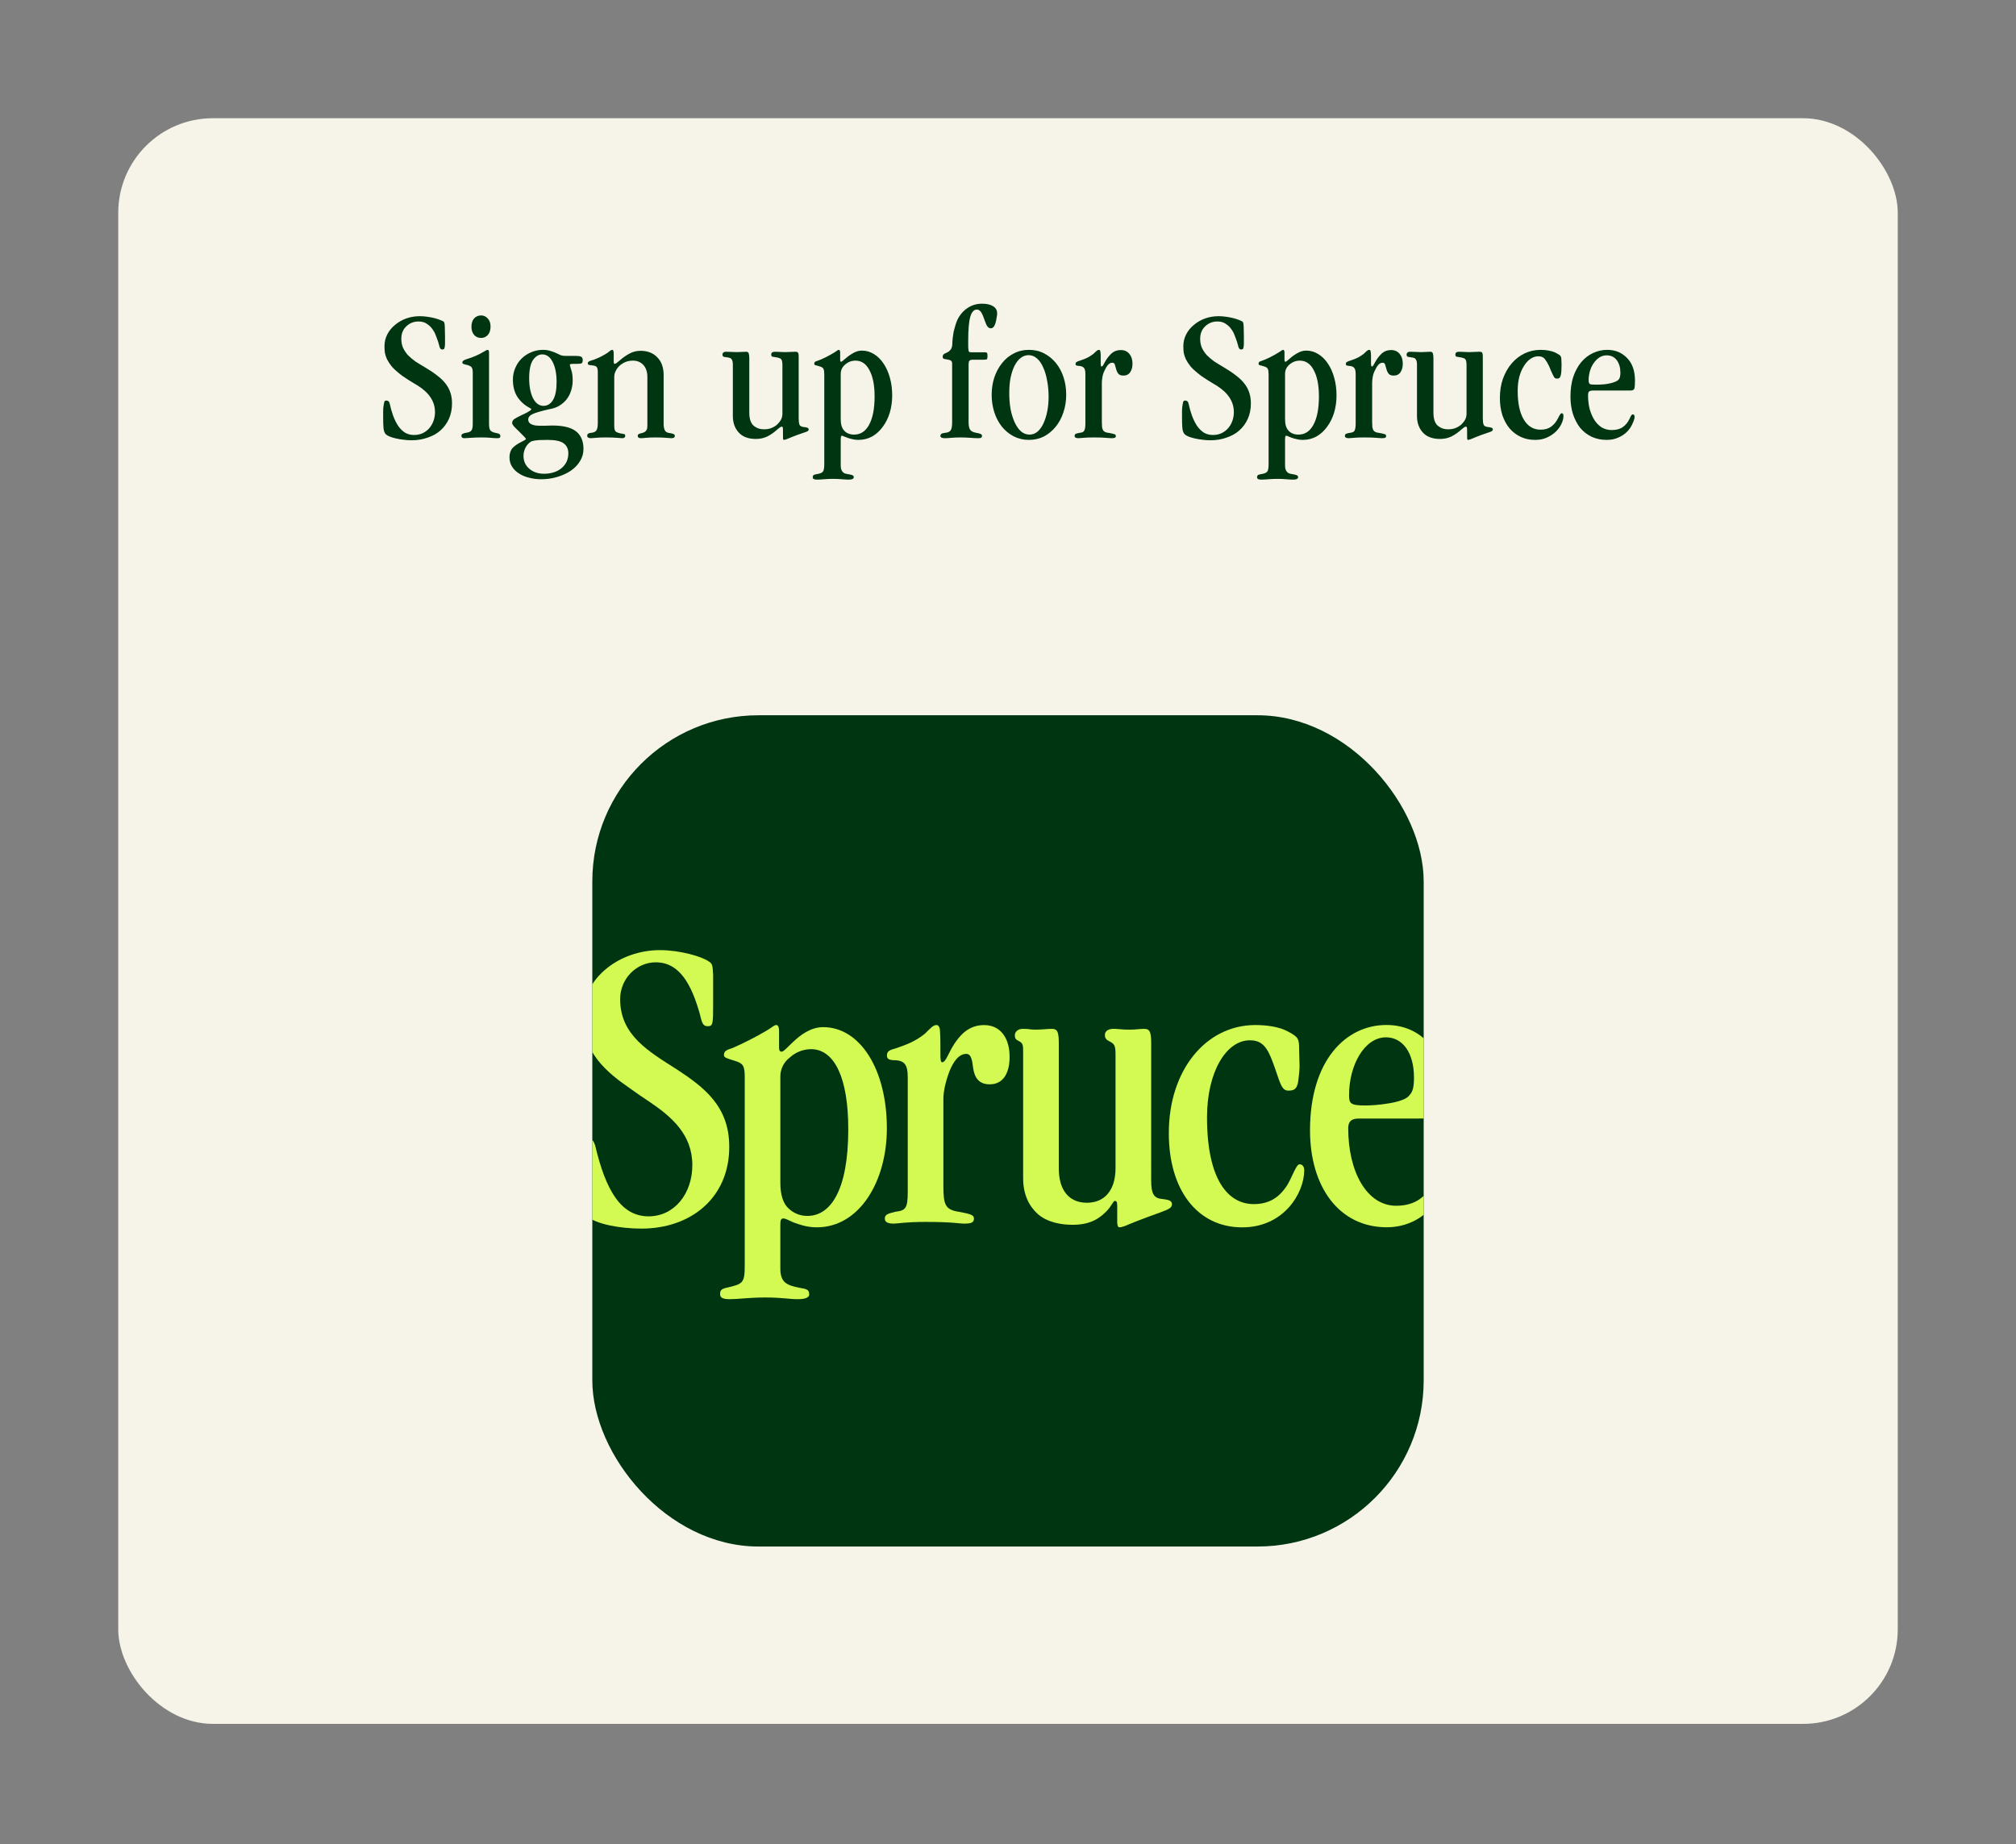 <svg width="341" height="312" viewBox="0 0 341 312" fill="none" xmlns="http://www.w3.org/2000/svg">
<rect x="0" y="0" width="341" height="312" fill="#808080" stroke="none"/>
<rect x="20" y="20" width="301" height="271.623" rx="16" fill="#F6F4E9"/>
<path d="M71.017 53.488C71.401 53.488 71.817 53.52 72.265 53.584C72.734 53.648 73.172 53.733 73.577 53.84C73.982 53.947 74.324 54.064 74.601 54.192C74.9 54.299 75.081 54.416 75.145 54.544C75.188 54.651 75.22 54.907 75.241 55.312C75.262 55.717 75.273 56.251 75.273 56.912C75.273 57.403 75.273 57.797 75.273 58.096C75.273 58.373 75.252 58.597 75.209 58.768C75.188 58.917 75.145 59.013 75.081 59.056C75.017 59.099 74.921 59.12 74.793 59.12C74.537 59.12 74.366 58.885 74.281 58.416C74.196 58.053 74.057 57.627 73.865 57.136C73.694 56.624 73.502 56.208 73.289 55.888C72.99 55.419 72.638 55.056 72.233 54.8C71.849 54.523 71.369 54.384 70.793 54.384C69.982 54.384 69.289 54.661 68.713 55.216C68.158 55.749 67.881 56.443 67.881 57.296C67.881 57.872 67.977 58.384 68.169 58.832C68.382 59.28 68.66 59.696 69.001 60.08C69.364 60.443 69.78 60.795 70.249 61.136C70.74 61.456 71.262 61.776 71.817 62.096C72.649 62.587 73.364 63.067 73.961 63.536C74.558 63.984 75.038 64.453 75.401 64.944C75.764 65.413 76.03 65.925 76.201 66.48C76.372 67.013 76.457 67.6 76.457 68.24C76.457 69.2 76.286 70.064 75.945 70.832C75.604 71.6 75.124 72.261 74.505 72.816C73.908 73.349 73.182 73.755 72.329 74.032C71.497 74.331 70.59 74.48 69.609 74.48C69.118 74.48 68.66 74.448 68.233 74.384C67.828 74.341 67.39 74.267 66.921 74.16C66.11 73.968 65.566 73.744 65.289 73.488C65.076 73.296 64.937 72.965 64.873 72.496C64.83 72.005 64.809 71.365 64.809 70.576C64.809 70.277 64.809 69.947 64.809 69.584C64.809 69.221 64.83 68.923 64.873 68.688C64.916 68.389 64.958 68.165 65.001 68.016C65.044 67.845 65.15 67.76 65.321 67.76C65.641 67.76 65.833 67.909 65.897 68.208C66.068 68.976 66.27 69.691 66.505 70.352C66.761 71.013 67.049 71.589 67.369 72.08C67.71 72.549 68.094 72.923 68.521 73.2C68.969 73.456 69.47 73.584 70.025 73.584C70.558 73.584 71.038 73.488 71.465 73.296C71.913 73.083 72.286 72.805 72.585 72.464C72.905 72.101 73.15 71.685 73.321 71.216C73.492 70.747 73.577 70.245 73.577 69.712C73.577 67.941 72.606 66.448 70.665 65.232C70.452 65.104 70.185 64.944 69.865 64.752C69.566 64.56 69.257 64.368 68.937 64.176C68.638 63.963 68.35 63.771 68.073 63.6C67.817 63.408 67.625 63.259 67.497 63.152C66.964 62.725 66.537 62.32 66.217 61.936C65.897 61.531 65.641 61.136 65.449 60.752C65.278 60.368 65.161 60.005 65.097 59.664C65.054 59.301 65.033 58.939 65.033 58.576C65.033 57.851 65.193 57.179 65.513 56.56C65.833 55.941 66.27 55.408 66.825 54.96C67.38 54.491 68.009 54.128 68.713 53.872C69.438 53.616 70.206 53.488 71.017 53.488ZM82.462 59.184C82.633 59.184 82.718 59.323 82.718 59.6V71.728C82.718 72.325 82.814 72.709 83.006 72.88C83.198 73.051 83.476 73.168 83.838 73.232C84.201 73.296 84.425 73.371 84.51 73.456C84.596 73.541 84.638 73.637 84.638 73.744C84.638 73.872 84.606 73.968 84.542 74.032C84.478 74.096 84.329 74.128 84.094 74.128C83.774 74.128 83.412 74.107 83.006 74.064C82.601 74.021 82.057 74 81.374 74C80.756 74 80.18 74.021 79.646 74.064C79.113 74.107 78.75 74.128 78.558 74.128C78.217 74.128 78.046 74 78.046 73.744C78.046 73.573 78.11 73.456 78.238 73.392C78.388 73.307 78.612 73.243 78.91 73.2C79.337 73.136 79.614 73.008 79.742 72.816C79.892 72.624 79.966 72.251 79.966 71.696V63.024C79.966 62.512 79.87 62.181 79.678 62.032C79.486 61.883 79.177 61.765 78.75 61.68C78.58 61.637 78.441 61.595 78.334 61.552C78.249 61.509 78.206 61.424 78.206 61.296C78.206 61.083 78.452 60.901 78.942 60.752C80.009 60.432 80.948 60.027 81.758 59.536C81.929 59.429 82.078 59.344 82.206 59.28C82.334 59.216 82.42 59.184 82.462 59.184ZM81.374 53.36C81.822 53.36 82.196 53.531 82.494 53.872C82.814 54.192 82.974 54.651 82.974 55.248C82.974 55.867 82.814 56.347 82.494 56.688C82.196 57.008 81.822 57.168 81.374 57.168C80.884 57.168 80.489 56.997 80.19 56.656C79.892 56.293 79.742 55.835 79.742 55.28C79.742 54.683 79.892 54.213 80.19 53.872C80.51 53.531 80.905 53.36 81.374 53.36ZM89.924 74.64C89.497 74.875 89.156 75.227 88.9 75.696C88.665 76.165 88.547 76.635 88.547 77.104C88.547 78 88.868 78.725 89.507 79.28C90.169 79.856 91.011 80.144 92.035 80.144C92.59 80.144 93.113 80.069 93.603 79.92C94.115 79.771 94.553 79.547 94.915 79.248C95.299 78.949 95.598 78.587 95.811 78.16C96.025 77.733 96.132 77.243 96.132 76.688C96.132 75.941 95.865 75.376 95.332 74.992C94.82 74.608 93.902 74.416 92.579 74.416C92.153 74.416 91.673 74.427 91.139 74.448C90.627 74.491 90.222 74.555 89.924 74.64ZM89.507 63.984C89.507 65.349 89.721 66.469 90.147 67.344C90.596 68.219 91.193 68.656 91.939 68.656C92.601 68.656 93.134 68.325 93.54 67.664C93.945 66.981 94.147 65.968 94.147 64.624C94.147 63.216 93.924 62.085 93.475 61.232C93.049 60.379 92.462 59.952 91.716 59.952C91.118 59.952 90.596 60.272 90.147 60.912C89.721 61.552 89.507 62.576 89.507 63.984ZM91.844 59.184C92.313 59.184 92.74 59.248 93.124 59.376C93.507 59.483 93.849 59.611 94.147 59.76C94.382 59.867 94.606 59.973 94.82 60.08C95.054 60.165 95.321 60.208 95.62 60.208H97.379C97.806 60.208 98.105 60.251 98.275 60.336C98.468 60.421 98.564 60.613 98.564 60.912C98.564 61.211 98.499 61.392 98.371 61.456C98.265 61.52 98.009 61.552 97.603 61.552H96.963C96.579 61.552 96.388 61.605 96.388 61.712C96.388 61.797 96.462 62.075 96.612 62.544C96.782 62.992 96.868 63.6 96.868 64.368C96.868 64.944 96.782 65.499 96.612 66.032C96.462 66.565 96.217 67.056 95.876 67.504C95.555 67.931 95.139 68.304 94.627 68.624C94.137 68.923 93.55 69.125 92.868 69.232C91.566 69.531 90.649 69.797 90.115 70.032C89.603 70.267 89.347 70.587 89.347 70.992C89.347 71.333 89.518 71.589 89.859 71.76C90.201 71.931 90.638 72.016 91.171 72.016C91.534 72.016 91.907 72.016 92.291 72.016C92.675 71.995 93.049 71.984 93.412 71.984C95.267 71.984 96.612 72.315 97.444 72.976C98.275 73.637 98.692 74.629 98.692 75.952C98.692 76.699 98.499 77.381 98.115 78C97.731 78.64 97.209 79.184 96.547 79.632C95.886 80.08 95.118 80.432 94.243 80.688C93.39 80.944 92.484 81.072 91.523 81.072C90.82 81.072 90.147 80.987 89.507 80.816C88.868 80.667 88.302 80.432 87.811 80.112C87.321 79.813 86.926 79.429 86.627 78.96C86.329 78.512 86.18 77.979 86.18 77.36C86.18 76.699 86.361 76.165 86.724 75.76C87.108 75.376 87.609 75.035 88.228 74.736C88.718 74.501 88.963 74.341 88.963 74.256C88.963 74.171 88.579 73.755 87.811 73.008C87.406 72.624 87.108 72.325 86.915 72.112C86.724 71.877 86.627 71.696 86.627 71.568C86.627 71.291 86.745 71.067 86.98 70.896C87.236 70.725 87.673 70.491 88.291 70.192C88.356 70.171 88.473 70.117 88.644 70.032C88.814 69.947 88.985 69.861 89.156 69.776C89.347 69.669 89.507 69.573 89.635 69.488C89.785 69.381 89.859 69.296 89.859 69.232C89.859 69.189 89.828 69.147 89.763 69.104C89.7 69.061 89.625 69.019 89.54 68.976C88.707 68.528 88.035 67.92 87.523 67.152C87.011 66.363 86.755 65.381 86.755 64.208C86.755 63.525 86.883 62.885 87.139 62.288C87.395 61.669 87.748 61.136 88.195 60.688C88.665 60.219 89.209 59.856 89.828 59.6C90.446 59.323 91.118 59.184 91.844 59.184ZM103.548 59.184C103.633 59.184 103.697 59.227 103.74 59.312C103.782 59.397 103.804 59.579 103.804 59.856V60.976C103.804 61.36 103.846 61.552 103.932 61.552C104.038 61.552 104.166 61.499 104.316 61.392C104.465 61.264 104.646 61.115 104.86 60.944C105.286 60.56 105.798 60.197 106.396 59.856C106.993 59.515 107.644 59.344 108.348 59.344C109.521 59.344 110.46 59.707 111.164 60.432C111.889 61.157 112.252 62.16 112.252 63.44V71.76C112.252 72.144 112.316 72.485 112.444 72.784C112.572 73.061 112.86 73.221 113.308 73.264C113.585 73.307 113.788 73.36 113.916 73.424C114.065 73.467 114.14 73.573 114.14 73.744C114.14 74 113.948 74.128 113.564 74.128C113.393 74.128 113.084 74.107 112.636 74.064C112.209 74.021 111.622 74 110.876 74C110.214 74 109.681 74.021 109.276 74.064C108.87 74.107 108.572 74.128 108.38 74.128C108.038 74.128 107.868 73.989 107.868 73.712C107.868 73.499 108.06 73.36 108.444 73.296C108.828 73.211 109.094 73.083 109.244 72.912C109.414 72.741 109.5 72.453 109.5 72.048V63.792C109.5 62.917 109.276 62.235 108.828 61.744C108.38 61.253 107.782 61.008 107.036 61.008C106.609 61.008 106.204 61.083 105.82 61.232C105.457 61.381 105.126 61.584 104.828 61.84C104.55 62.096 104.326 62.395 104.156 62.736C103.985 63.056 103.9 63.397 103.9 63.76V72.08C103.9 72.592 103.996 72.912 104.188 73.04C104.401 73.168 104.625 73.253 104.86 73.296C105.158 73.36 105.382 73.403 105.532 73.424C105.681 73.445 105.756 73.541 105.756 73.712C105.756 73.883 105.702 73.989 105.596 74.032C105.51 74.096 105.404 74.128 105.276 74.128C105.19 74.128 104.892 74.107 104.38 74.064C103.889 74.021 103.249 74 102.46 74C101.777 74 101.222 74.021 100.796 74.064C100.369 74.107 100.092 74.128 99.964 74.128C99.537 74.128 99.324 73.989 99.324 73.712C99.324 73.413 99.526 73.253 99.932 73.232C100.358 73.189 100.657 73.072 100.828 72.88C101.02 72.667 101.116 72.229 101.116 71.568V62.992C101.116 62.544 101.062 62.256 100.956 62.128C100.87 61.979 100.678 61.883 100.38 61.84C100.081 61.797 99.846 61.765 99.676 61.744C99.505 61.723 99.42 61.627 99.42 61.456C99.42 61.371 99.452 61.296 99.516 61.232C99.58 61.147 99.75 61.061 100.028 60.976C100.284 60.912 100.561 60.816 100.86 60.688C101.18 60.56 101.478 60.421 101.756 60.272C102.033 60.123 102.278 59.984 102.492 59.856C102.726 59.707 102.908 59.579 103.036 59.472C103.185 59.344 103.292 59.269 103.356 59.248C103.441 59.205 103.505 59.184 103.548 59.184ZM122.87 59.504C123.083 59.504 123.371 59.515 123.734 59.536C124.097 59.557 124.406 59.568 124.662 59.568C124.897 59.568 125.163 59.557 125.462 59.536C125.782 59.515 126.027 59.504 126.198 59.504C126.454 59.504 126.603 59.6 126.646 59.792C126.71 59.984 126.742 60.251 126.742 60.592V69.936C126.742 70.299 126.785 70.64 126.87 70.96C126.955 71.28 127.094 71.568 127.286 71.824C127.499 72.059 127.766 72.251 128.086 72.4C128.406 72.549 128.801 72.624 129.27 72.624C129.675 72.624 130.059 72.56 130.422 72.432C130.806 72.283 131.137 72.091 131.414 71.856C131.691 71.6 131.915 71.323 132.086 71.024C132.257 70.704 132.342 70.363 132.342 70V61.776C132.342 61.2 132.257 60.848 132.086 60.72C131.937 60.592 131.638 60.496 131.19 60.432C130.977 60.389 130.795 60.357 130.646 60.336C130.518 60.315 130.454 60.187 130.454 59.952C130.454 59.653 130.678 59.504 131.126 59.504C131.361 59.504 131.627 59.515 131.926 59.536C132.225 59.557 132.513 59.568 132.79 59.568C133.089 59.568 133.377 59.557 133.654 59.536C133.953 59.515 134.251 59.504 134.55 59.504C134.827 59.504 134.987 59.589 135.03 59.76C135.073 59.909 135.094 60.08 135.094 60.272V70.8C135.094 71.227 135.137 71.568 135.222 71.824C135.307 72.059 135.553 72.197 135.958 72.24C136.513 72.283 136.79 72.411 136.79 72.624C136.79 72.816 136.662 72.955 136.406 73.04C136.15 73.125 135.627 73.307 134.838 73.584C134.433 73.733 134.102 73.861 133.846 73.968C133.611 74.075 133.409 74.16 133.238 74.224C133.089 74.288 132.961 74.331 132.854 74.352C132.769 74.395 132.683 74.416 132.598 74.416C132.555 74.416 132.513 74.384 132.47 74.32C132.449 74.256 132.438 74.075 132.438 73.776V72.848C132.438 72.592 132.427 72.421 132.406 72.336C132.385 72.229 132.321 72.176 132.214 72.176C132.086 72.176 131.851 72.325 131.51 72.624C130.955 73.136 130.379 73.541 129.782 73.84C129.206 74.117 128.566 74.256 127.862 74.256C126.582 74.256 125.611 73.893 124.95 73.168C124.289 72.443 123.958 71.504 123.958 70.352V61.68C123.958 61.317 123.905 61.04 123.798 60.848C123.713 60.635 123.467 60.507 123.062 60.464C122.849 60.421 122.646 60.389 122.454 60.368C122.283 60.325 122.198 60.187 122.198 59.952C122.198 59.845 122.241 59.749 122.326 59.664C122.411 59.557 122.593 59.504 122.87 59.504ZM142.207 70.96C142.207 71.813 142.41 72.453 142.815 72.88C143.22 73.307 143.775 73.52 144.479 73.52C145.567 73.52 146.41 72.965 147.007 71.856C147.626 70.725 147.935 69.125 147.935 67.056C147.935 65.179 147.647 63.707 147.071 62.64C146.516 61.552 145.727 61.008 144.703 61.008C144.042 61.008 143.455 61.232 142.943 61.68C142.452 62.107 142.207 62.629 142.207 63.248V70.96ZM141.855 59.184C141.962 59.184 142.026 59.227 142.047 59.312C142.09 59.376 142.111 59.461 142.111 59.568V60.88C142.111 61.093 142.164 61.2 142.271 61.2C142.356 61.2 142.602 61.019 143.007 60.656C143.412 60.293 143.85 59.984 144.319 59.728C144.788 59.451 145.279 59.312 145.791 59.312C146.516 59.312 147.188 59.504 147.807 59.888C148.447 60.272 148.991 60.805 149.439 61.488C149.908 62.171 150.271 62.981 150.527 63.92C150.783 64.837 150.911 65.829 150.911 66.896C150.911 67.941 150.772 68.923 150.495 69.84C150.218 70.736 149.823 71.525 149.311 72.208C148.82 72.891 148.223 73.435 147.519 73.84C146.815 74.224 146.036 74.416 145.183 74.416C144.799 74.416 144.458 74.373 144.159 74.288C143.86 74.224 143.594 74.149 143.359 74.064C143.124 73.979 142.932 73.904 142.783 73.84C142.634 73.755 142.516 73.712 142.431 73.712C142.324 73.712 142.26 73.776 142.239 73.904C142.218 74.011 142.207 74.139 142.207 74.288V78.736C142.207 79.035 142.239 79.269 142.303 79.44C142.388 79.632 142.484 79.781 142.591 79.888C142.698 79.995 142.826 80.069 142.975 80.112C143.124 80.155 143.274 80.187 143.423 80.208C143.722 80.251 143.956 80.304 144.127 80.368C144.319 80.432 144.415 80.549 144.415 80.72C144.415 80.997 144.138 81.136 143.583 81.136C143.284 81.136 142.89 81.115 142.399 81.072C141.93 81.029 141.45 81.008 140.959 81.008C140.404 81.008 139.882 81.029 139.391 81.072C138.9 81.115 138.495 81.136 138.175 81.136C137.706 81.136 137.471 81.008 137.471 80.752C137.471 80.56 137.535 80.421 137.663 80.336C137.812 80.272 138.036 80.219 138.335 80.176C138.804 80.091 139.103 79.941 139.231 79.728C139.359 79.515 139.423 79.12 139.423 78.544V63.312C139.423 62.907 139.38 62.608 139.295 62.416C139.21 62.203 138.943 62.043 138.495 61.936C138.388 61.893 138.228 61.851 138.015 61.808C137.823 61.765 137.727 61.68 137.727 61.552C137.727 61.403 137.759 61.296 137.823 61.232C137.908 61.168 138.026 61.115 138.175 61.072C138.58 60.944 139.082 60.731 139.679 60.432C140.276 60.133 140.788 59.845 141.215 59.568C141.386 59.461 141.514 59.376 141.599 59.312C141.706 59.227 141.791 59.184 141.855 59.184ZM166.106 51.376C166.896 51.376 167.514 51.515 167.962 51.792C168.432 52.069 168.666 52.485 168.666 53.04C168.666 53.189 168.634 53.435 168.57 53.776C168.528 54.117 168.453 54.448 168.346 54.768C168.176 55.28 167.92 55.536 167.578 55.536C167.386 55.536 167.205 55.44 167.034 55.248C166.885 55.056 166.704 54.651 166.49 54.032C166.277 53.392 166.074 52.955 165.882 52.72C165.69 52.485 165.477 52.368 165.242 52.368C164.73 52.368 164.357 52.773 164.122 53.584C163.888 54.395 163.77 55.739 163.77 57.616C163.77 58.107 163.77 58.491 163.77 58.768C163.792 59.024 163.813 59.216 163.834 59.344C163.877 59.472 163.941 59.547 164.026 59.568C164.112 59.589 164.218 59.6 164.346 59.6H166.65C166.778 59.6 166.874 59.632 166.938 59.696C167.002 59.76 167.034 59.931 167.034 60.208C167.034 60.485 167.002 60.667 166.938 60.752C166.874 60.816 166.725 60.848 166.49 60.848H164.57C164.272 60.848 164.069 60.912 163.962 61.04C163.877 61.168 163.834 61.371 163.834 61.648V71.376C163.834 71.995 163.92 72.432 164.09 72.688C164.261 72.944 164.581 73.115 165.05 73.2C165.541 73.285 165.84 73.371 165.946 73.456C166.053 73.52 166.106 73.616 166.106 73.744C166.106 73.872 166.064 73.968 165.978 74.032C165.893 74.096 165.722 74.128 165.466 74.128C165.125 74.128 164.677 74.107 164.122 74.064C163.568 74.021 163.002 74 162.426 74C161.872 74 161.37 74.021 160.922 74.064C160.496 74.107 160.133 74.128 159.834 74.128C159.322 74.128 159.066 74 159.066 73.744C159.066 73.445 159.312 73.275 159.802 73.232C160.293 73.189 160.624 73.051 160.794 72.816C160.965 72.581 161.05 72.123 161.05 71.44V61.52C161.05 61.243 160.965 61.061 160.794 60.976C160.624 60.891 160.442 60.837 160.25 60.816C160.058 60.795 159.877 60.763 159.706 60.72C159.536 60.677 159.45 60.549 159.45 60.336C159.45 60.229 159.482 60.123 159.546 60.016C159.61 59.909 159.802 59.792 160.122 59.664C160.762 59.387 161.082 58.885 161.082 58.16C161.082 57.883 161.104 57.563 161.146 57.2C161.189 56.837 161.242 56.475 161.306 56.112C161.392 55.749 161.488 55.397 161.594 55.056C161.701 54.693 161.818 54.373 161.946 54.096C162.352 53.264 162.917 52.603 163.642 52.112C164.368 51.621 165.189 51.376 166.106 51.376ZM170.713 66.48C170.713 67.461 170.787 68.379 170.937 69.232C171.107 70.085 171.342 70.832 171.641 71.472C171.939 72.112 172.291 72.613 172.697 72.976C173.123 73.339 173.603 73.52 174.137 73.52C174.649 73.52 175.107 73.349 175.513 73.008C175.918 72.645 176.249 72.176 176.505 71.6C176.782 71.003 176.995 70.32 177.145 69.552C177.294 68.784 177.369 67.973 177.369 67.12C177.369 66.139 177.283 65.221 177.113 64.368C176.963 63.515 176.739 62.768 176.441 62.128C176.163 61.488 175.811 60.987 175.385 60.624C174.979 60.261 174.51 60.08 173.977 60.08C173.486 60.08 173.038 60.24 172.633 60.56C172.249 60.859 171.907 61.296 171.609 61.872C171.331 62.427 171.107 63.099 170.937 63.888C170.787 64.656 170.713 65.52 170.713 66.48ZM174.041 59.184C175.001 59.184 175.865 59.387 176.633 59.792C177.401 60.197 178.062 60.741 178.617 61.424C179.171 62.107 179.598 62.907 179.897 63.824C180.195 64.741 180.345 65.723 180.345 66.768C180.345 67.835 180.185 68.837 179.865 69.776C179.566 70.693 179.129 71.504 178.553 72.208C177.998 72.891 177.337 73.435 176.569 73.84C175.801 74.224 174.958 74.416 174.041 74.416C173.102 74.416 172.238 74.213 171.449 73.808C170.681 73.403 170.019 72.859 169.465 72.176C168.91 71.472 168.483 70.661 168.185 69.744C167.886 68.805 167.737 67.824 167.737 66.8C167.737 65.755 167.886 64.773 168.185 63.856C168.505 62.917 168.942 62.107 169.497 61.424C170.051 60.72 170.713 60.176 171.481 59.792C172.249 59.387 173.102 59.184 174.041 59.184ZM185.862 59.184C186.011 59.184 186.096 59.269 186.118 59.44C186.16 59.611 186.182 59.899 186.182 60.304V61.584C186.182 61.691 186.192 61.787 186.214 61.872C186.235 61.957 186.267 62 186.31 62C186.416 62 186.512 61.925 186.598 61.776C186.683 61.605 186.8 61.392 186.95 61.136C187.248 60.624 187.6 60.176 188.006 59.792C188.432 59.408 188.955 59.216 189.574 59.216C190.192 59.216 190.672 59.429 191.014 59.856C191.376 60.283 191.558 60.837 191.558 61.52C191.558 62.096 191.43 62.576 191.174 62.96C190.918 63.344 190.534 63.536 190.022 63.536C189.616 63.536 189.328 63.429 189.158 63.216C188.987 63.003 188.859 62.725 188.774 62.384C188.71 62.149 188.646 61.925 188.582 61.712C188.518 61.477 188.379 61.36 188.166 61.36C187.867 61.36 187.611 61.488 187.398 61.744C187.184 62 186.992 62.32 186.822 62.704C186.651 63.045 186.534 63.408 186.47 63.792C186.406 64.155 186.374 64.485 186.374 64.784V71.344C186.374 71.707 186.384 72.005 186.406 72.24C186.448 72.475 186.512 72.667 186.598 72.816C186.704 72.944 186.832 73.04 186.982 73.104C187.131 73.168 187.323 73.211 187.558 73.232C187.92 73.296 188.208 73.36 188.422 73.424C188.635 73.467 188.742 73.573 188.742 73.744C188.742 73.915 188.678 74.021 188.55 74.064C188.443 74.107 188.251 74.128 187.974 74.128C187.824 74.128 187.515 74.107 187.046 74.064C186.576 74.021 185.904 74 185.03 74C184.304 74 183.718 74.021 183.27 74.064C182.822 74.107 182.544 74.128 182.438 74.128C181.99 74.128 181.766 74 181.766 73.744C181.766 73.552 181.851 73.424 182.022 73.36C182.214 73.296 182.459 73.243 182.758 73.2C183.12 73.157 183.344 73.019 183.43 72.784C183.536 72.549 183.59 72.155 183.59 71.6V63.312C183.59 62.757 183.504 62.395 183.334 62.224C183.163 62.032 182.896 61.925 182.534 61.904C182.278 61.883 182.107 61.851 182.022 61.808C181.958 61.765 181.926 61.691 181.926 61.584C181.926 61.413 181.99 61.296 182.118 61.232C182.246 61.147 182.427 61.072 182.662 61.008C183.216 60.837 183.728 60.624 184.198 60.368C184.667 60.091 184.998 59.845 185.19 59.632C185.296 59.525 185.403 59.429 185.51 59.344C185.638 59.237 185.755 59.184 185.862 59.184ZM206.142 53.488C206.526 53.488 206.942 53.52 207.39 53.584C207.859 53.648 208.297 53.733 208.702 53.84C209.107 53.947 209.449 54.064 209.726 54.192C210.025 54.299 210.206 54.416 210.27 54.544C210.313 54.651 210.345 54.907 210.366 55.312C210.387 55.717 210.398 56.251 210.398 56.912C210.398 57.403 210.398 57.797 210.398 58.096C210.398 58.373 210.377 58.597 210.334 58.768C210.313 58.917 210.27 59.013 210.206 59.056C210.142 59.099 210.046 59.12 209.918 59.12C209.662 59.12 209.491 58.885 209.406 58.416C209.321 58.053 209.182 57.627 208.99 57.136C208.819 56.624 208.627 56.208 208.414 55.888C208.115 55.419 207.763 55.056 207.358 54.8C206.974 54.523 206.494 54.384 205.918 54.384C205.107 54.384 204.414 54.661 203.838 55.216C203.283 55.749 203.006 56.443 203.006 57.296C203.006 57.872 203.102 58.384 203.294 58.832C203.507 59.28 203.785 59.696 204.126 60.08C204.489 60.443 204.905 60.795 205.374 61.136C205.865 61.456 206.387 61.776 206.942 62.096C207.774 62.587 208.489 63.067 209.086 63.536C209.683 63.984 210.163 64.453 210.526 64.944C210.889 65.413 211.155 65.925 211.326 66.48C211.497 67.013 211.582 67.6 211.582 68.24C211.582 69.2 211.411 70.064 211.07 70.832C210.729 71.6 210.249 72.261 209.63 72.816C209.033 73.349 208.307 73.755 207.454 74.032C206.622 74.331 205.715 74.48 204.734 74.48C204.243 74.48 203.785 74.448 203.358 74.384C202.953 74.341 202.515 74.267 202.046 74.16C201.235 73.968 200.691 73.744 200.414 73.488C200.201 73.296 200.062 72.965 199.998 72.496C199.955 72.005 199.934 71.365 199.934 70.576C199.934 70.277 199.934 69.947 199.934 69.584C199.934 69.221 199.955 68.923 199.998 68.688C200.041 68.389 200.083 68.165 200.126 68.016C200.169 67.845 200.275 67.76 200.446 67.76C200.766 67.76 200.958 67.909 201.022 68.208C201.193 68.976 201.395 69.691 201.63 70.352C201.886 71.013 202.174 71.589 202.494 72.08C202.835 72.549 203.219 72.923 203.646 73.2C204.094 73.456 204.595 73.584 205.15 73.584C205.683 73.584 206.163 73.488 206.59 73.296C207.038 73.083 207.411 72.805 207.71 72.464C208.03 72.101 208.275 71.685 208.446 71.216C208.617 70.747 208.702 70.245 208.702 69.712C208.702 67.941 207.731 66.448 205.79 65.232C205.577 65.104 205.31 64.944 204.99 64.752C204.691 64.56 204.382 64.368 204.062 64.176C203.763 63.963 203.475 63.771 203.198 63.6C202.942 63.408 202.75 63.259 202.622 63.152C202.089 62.725 201.662 62.32 201.342 61.936C201.022 61.531 200.766 61.136 200.574 60.752C200.403 60.368 200.286 60.005 200.222 59.664C200.179 59.301 200.158 58.939 200.158 58.576C200.158 57.851 200.318 57.179 200.638 56.56C200.958 55.941 201.395 55.408 201.95 54.96C202.505 54.491 203.134 54.128 203.838 53.872C204.563 53.616 205.331 53.488 206.142 53.488ZM217.363 70.96C217.363 71.813 217.566 72.453 217.971 72.88C218.377 73.307 218.931 73.52 219.635 73.52C220.723 73.52 221.566 72.965 222.163 71.856C222.782 70.725 223.091 69.125 223.091 67.056C223.091 65.179 222.803 63.707 222.227 62.64C221.673 61.552 220.883 61.008 219.859 61.008C219.198 61.008 218.611 61.232 218.099 61.68C217.609 62.107 217.363 62.629 217.363 63.248V70.96ZM217.011 59.184C217.118 59.184 217.182 59.227 217.203 59.312C217.246 59.376 217.267 59.461 217.267 59.568V60.88C217.267 61.093 217.321 61.2 217.427 61.2C217.513 61.2 217.758 61.019 218.163 60.656C218.569 60.293 219.006 59.984 219.475 59.728C219.945 59.451 220.435 59.312 220.947 59.312C221.673 59.312 222.345 59.504 222.963 59.888C223.603 60.272 224.147 60.805 224.595 61.488C225.065 62.171 225.427 62.981 225.683 63.92C225.939 64.837 226.067 65.829 226.067 66.896C226.067 67.941 225.929 68.923 225.651 69.84C225.374 70.736 224.979 71.525 224.467 72.208C223.977 72.891 223.379 73.435 222.675 73.84C221.971 74.224 221.193 74.416 220.339 74.416C219.955 74.416 219.614 74.373 219.315 74.288C219.017 74.224 218.75 74.149 218.515 74.064C218.281 73.979 218.089 73.904 217.939 73.84C217.79 73.755 217.673 73.712 217.587 73.712C217.481 73.712 217.417 73.776 217.395 73.904C217.374 74.011 217.363 74.139 217.363 74.288V78.736C217.363 79.035 217.395 79.269 217.459 79.44C217.545 79.632 217.641 79.781 217.747 79.888C217.854 79.995 217.982 80.069 218.131 80.112C218.281 80.155 218.43 80.187 218.579 80.208C218.878 80.251 219.113 80.304 219.283 80.368C219.475 80.432 219.571 80.549 219.571 80.72C219.571 80.997 219.294 81.136 218.739 81.136C218.441 81.136 218.046 81.115 217.555 81.072C217.086 81.029 216.606 81.008 216.115 81.008C215.561 81.008 215.038 81.029 214.547 81.072C214.057 81.115 213.651 81.136 213.331 81.136C212.862 81.136 212.627 81.008 212.627 80.752C212.627 80.56 212.691 80.421 212.819 80.336C212.969 80.272 213.193 80.219 213.491 80.176C213.961 80.091 214.259 79.941 214.387 79.728C214.515 79.515 214.579 79.12 214.579 78.544V63.312C214.579 62.907 214.537 62.608 214.451 62.416C214.366 62.203 214.099 62.043 213.651 61.936C213.545 61.893 213.385 61.851 213.171 61.808C212.979 61.765 212.883 61.68 212.883 61.552C212.883 61.403 212.915 61.296 212.979 61.232C213.065 61.168 213.182 61.115 213.331 61.072C213.737 60.944 214.238 60.731 214.835 60.432C215.433 60.133 215.945 59.845 216.371 59.568C216.542 59.461 216.67 59.376 216.755 59.312C216.862 59.227 216.947 59.184 217.011 59.184ZM231.581 59.184C231.73 59.184 231.815 59.269 231.837 59.44C231.879 59.611 231.901 59.899 231.901 60.304V61.584C231.901 61.691 231.911 61.787 231.933 61.872C231.954 61.957 231.986 62 232.029 62C232.135 62 232.231 61.925 232.317 61.776C232.402 61.605 232.519 61.392 232.669 61.136C232.967 60.624 233.319 60.176 233.725 59.792C234.151 59.408 234.674 59.216 235.293 59.216C235.911 59.216 236.391 59.429 236.733 59.856C237.095 60.283 237.277 60.837 237.277 61.52C237.277 62.096 237.149 62.576 236.893 62.96C236.637 63.344 236.253 63.536 235.741 63.536C235.335 63.536 235.047 63.429 234.877 63.216C234.706 63.003 234.578 62.725 234.493 62.384C234.429 62.149 234.365 61.925 234.301 61.712C234.237 61.477 234.098 61.36 233.885 61.36C233.586 61.36 233.33 61.488 233.117 61.744C232.903 62 232.711 62.32 232.541 62.704C232.37 63.045 232.253 63.408 232.189 63.792C232.125 64.155 232.093 64.485 232.093 64.784V71.344C232.093 71.707 232.103 72.005 232.125 72.24C232.167 72.475 232.231 72.667 232.317 72.816C232.423 72.944 232.551 73.04 232.701 73.104C232.85 73.168 233.042 73.211 233.277 73.232C233.639 73.296 233.927 73.36 234.141 73.424C234.354 73.467 234.461 73.573 234.461 73.744C234.461 73.915 234.397 74.021 234.269 74.064C234.162 74.107 233.97 74.128 233.693 74.128C233.543 74.128 233.234 74.107 232.765 74.064C232.295 74.021 231.623 74 230.749 74C230.023 74 229.437 74.021 228.989 74.064C228.541 74.107 228.263 74.128 228.157 74.128C227.709 74.128 227.485 74 227.485 73.744C227.485 73.552 227.57 73.424 227.741 73.36C227.933 73.296 228.178 73.243 228.477 73.2C228.839 73.157 229.063 73.019 229.149 72.784C229.255 72.549 229.309 72.155 229.309 71.6V63.312C229.309 62.757 229.223 62.395 229.053 62.224C228.882 62.032 228.615 61.925 228.253 61.904C227.997 61.883 227.826 61.851 227.741 61.808C227.677 61.765 227.645 61.691 227.645 61.584C227.645 61.413 227.709 61.296 227.837 61.232C227.965 61.147 228.146 61.072 228.381 61.008C228.935 60.837 229.447 60.624 229.917 60.368C230.386 60.091 230.717 59.845 230.909 59.632C231.015 59.525 231.122 59.429 231.229 59.344C231.357 59.237 231.474 59.184 231.581 59.184ZM238.589 59.504C238.802 59.504 239.09 59.515 239.453 59.536C239.815 59.557 240.125 59.568 240.381 59.568C240.615 59.568 240.882 59.557 241.181 59.536C241.501 59.515 241.746 59.504 241.917 59.504C242.173 59.504 242.322 59.6 242.365 59.792C242.429 59.984 242.461 60.251 242.461 60.592V69.936C242.461 70.299 242.503 70.64 242.589 70.96C242.674 71.28 242.813 71.568 243.005 71.824C243.218 72.059 243.485 72.251 243.805 72.4C244.125 72.549 244.519 72.624 244.989 72.624C245.394 72.624 245.778 72.56 246.141 72.432C246.525 72.283 246.855 72.091 247.133 71.856C247.41 71.6 247.634 71.323 247.805 71.024C247.975 70.704 248.061 70.363 248.061 70V61.776C248.061 61.2 247.975 60.848 247.805 60.72C247.655 60.592 247.357 60.496 246.909 60.432C246.695 60.389 246.514 60.357 246.365 60.336C246.237 60.315 246.173 60.187 246.173 59.952C246.173 59.653 246.397 59.504 246.845 59.504C247.079 59.504 247.346 59.515 247.645 59.536C247.943 59.557 248.231 59.568 248.509 59.568C248.807 59.568 249.095 59.557 249.373 59.536C249.671 59.515 249.97 59.504 250.269 59.504C250.546 59.504 250.706 59.589 250.749 59.76C250.791 59.909 250.813 60.08 250.813 60.272V70.8C250.813 71.227 250.855 71.568 250.941 71.824C251.026 72.059 251.271 72.197 251.677 72.24C252.231 72.283 252.509 72.411 252.509 72.624C252.509 72.816 252.381 72.955 252.125 73.04C251.869 73.125 251.346 73.307 250.557 73.584C250.151 73.733 249.821 73.861 249.565 73.968C249.33 74.075 249.127 74.16 248.957 74.224C248.807 74.288 248.679 74.331 248.573 74.352C248.487 74.395 248.402 74.416 248.317 74.416C248.274 74.416 248.231 74.384 248.189 74.32C248.167 74.256 248.157 74.075 248.157 73.776V72.848C248.157 72.592 248.146 72.421 248.125 72.336C248.103 72.229 248.039 72.176 247.933 72.176C247.805 72.176 247.57 72.325 247.229 72.624C246.674 73.136 246.098 73.541 245.501 73.84C244.925 74.117 244.285 74.256 243.581 74.256C242.301 74.256 241.33 73.893 240.669 73.168C240.007 72.443 239.677 71.504 239.677 70.352V61.68C239.677 61.317 239.623 61.04 239.517 60.848C239.431 60.635 239.186 60.507 238.781 60.464C238.567 60.421 238.365 60.389 238.173 60.368C238.002 60.325 237.917 60.187 237.917 59.952C237.917 59.845 237.959 59.749 238.045 59.664C238.13 59.557 238.311 59.504 238.589 59.504ZM260.614 59.184C261.104 59.184 261.563 59.227 261.99 59.312C262.438 59.397 262.811 59.515 263.11 59.664C263.366 59.792 263.558 59.899 263.686 59.984C263.835 60.069 263.942 60.176 264.006 60.304C264.07 60.432 264.102 60.603 264.102 60.816C264.123 61.029 264.134 61.317 264.134 61.68C264.134 62.512 264.091 63.109 264.006 63.472C263.963 63.664 263.888 63.813 263.782 63.92C263.696 64.005 263.558 64.048 263.366 64.048C263.152 64.048 262.992 63.973 262.886 63.824C262.8 63.675 262.715 63.515 262.63 63.344C262.523 63.109 262.416 62.875 262.31 62.64C262.224 62.405 262.128 62.171 262.022 61.936C261.787 61.445 261.552 61.051 261.318 60.752C261.083 60.432 260.71 60.272 260.198 60.272C259.728 60.272 259.28 60.421 258.854 60.72C258.427 61.019 258.054 61.435 257.734 61.968C257.414 62.48 257.158 63.099 256.966 63.824C256.795 64.528 256.71 65.296 256.71 66.128C256.71 68.197 257.051 69.808 257.734 70.96C258.416 72.112 259.366 72.688 260.582 72.688C261.307 72.688 261.904 72.517 262.374 72.176C262.864 71.813 263.248 71.344 263.526 70.768C263.803 70.192 264.006 69.904 264.134 69.904C264.347 69.904 264.454 70.064 264.454 70.384C264.454 70.768 264.347 71.195 264.134 71.664C263.92 72.133 263.611 72.571 263.206 72.976C262.8 73.381 262.299 73.723 261.702 74C261.104 74.277 260.422 74.416 259.654 74.416C258.758 74.416 257.947 74.245 257.222 73.904C256.496 73.563 255.867 73.083 255.334 72.464C254.822 71.845 254.416 71.099 254.118 70.224C253.84 69.349 253.702 68.379 253.702 67.312C253.702 66.139 253.872 65.061 254.214 64.08C254.576 63.077 255.067 62.213 255.686 61.488C256.304 60.763 257.03 60.197 257.862 59.792C258.715 59.387 259.632 59.184 260.614 59.184ZM268.711 64.336C268.711 64.677 268.785 64.891 268.935 64.976C269.084 65.04 269.404 65.072 269.895 65.072C270.449 65.072 270.961 65.051 271.431 65.008C271.9 64.944 272.295 64.869 272.615 64.784C273.148 64.635 273.521 64.464 273.735 64.272C273.969 64.059 274.087 63.653 274.087 63.056C274.087 62.203 273.884 61.499 273.479 60.944C273.073 60.389 272.497 60.112 271.751 60.112C271.324 60.112 270.919 60.229 270.535 60.464C270.172 60.699 269.852 61.019 269.575 61.424C269.297 61.808 269.084 62.256 268.935 62.768C268.785 63.28 268.711 63.803 268.711 64.336ZM271.847 59.184C273.212 59.184 274.332 59.643 275.207 60.56C276.103 61.456 276.551 62.736 276.551 64.4C276.551 65.04 276.519 65.477 276.455 65.712C276.391 65.947 276.167 66.064 275.783 66.064H269.447C269.191 66.064 268.988 66.107 268.839 66.192C268.689 66.277 268.615 66.501 268.615 66.864C268.615 67.675 268.7 68.432 268.871 69.136C269.063 69.84 269.329 70.469 269.671 71.024C270.012 71.557 270.428 71.984 270.919 72.304C271.431 72.603 271.996 72.752 272.615 72.752C273.404 72.752 274.033 72.581 274.503 72.24C274.993 71.899 275.377 71.419 275.655 70.8C275.783 70.523 275.879 70.341 275.943 70.256C276.007 70.149 276.081 70.096 276.167 70.096C276.38 70.096 276.487 70.245 276.487 70.544C276.487 70.779 276.369 71.152 276.135 71.664C275.921 72.176 275.612 72.635 275.207 73.04C274.78 73.467 274.279 73.797 273.703 74.032C273.148 74.288 272.497 74.416 271.751 74.416C270.812 74.416 269.959 74.235 269.191 73.872C268.444 73.509 267.804 73.008 267.271 72.368C266.759 71.707 266.353 70.928 266.055 70.032C265.777 69.136 265.639 68.155 265.639 67.088C265.639 65.829 265.799 64.709 266.118 63.728C266.46 62.747 266.908 61.925 267.463 61.264C268.039 60.581 268.7 60.069 269.447 59.728C270.215 59.365 271.015 59.184 271.847 59.184Z" fill="#003512"/>
<g clip-path="url(#clip0_12973_1721)">
<rect x="100.188" y="121" width="140.623" height="140.623" rx="28.105" fill="#003512"/>
<path d="M123.351 194.024C123.351 202.614 116.885 207.842 108.489 207.842C104.827 207.842 100.734 207.055 99.37 205.766C98.582 204.979 98.294 203.617 98.222 199.608C98.222 197.603 98.149 194.89 98.438 193.449C98.653 192.734 98.869 192.591 99.37 192.591C100.233 192.591 100.376 193.02 100.663 193.737C102.458 201.398 105.043 205.766 109.71 205.766C114.09 205.766 117.105 201.898 117.105 197.101C117.105 191.947 113.659 188.94 109.71 186.29C108.705 185.645 107.699 184.93 106.694 184.214C102.529 181.35 98.582 178.057 98.582 171.896C98.582 165.448 104.756 160.73 111.648 160.73C114.951 160.73 118.757 161.804 119.905 162.663C120.48 163.021 120.551 163.235 120.624 164.954V169.673C120.624 173.181 120.624 173.605 119.69 173.605C118.613 173.605 118.684 172.389 118.183 170.884C116.531 165.3 114.24 162.793 110.928 162.793C107.696 162.793 104.897 165.514 104.897 169.023C104.897 175.18 109.786 177.901 114.59 180.976C119.041 183.912 123.348 187.133 123.348 193.935L123.351 194.024Z" fill="#D2FA52"/>
<path d="M131.992 214.555C131.992 216.915 132.997 217.419 135.222 217.849C136.443 218.064 136.873 218.135 136.873 218.995C136.873 219.425 136.372 219.782 134.935 219.782C133.427 219.782 132.35 219.495 129.415 219.495C126.758 219.495 124.819 219.782 123.455 219.782C122.163 219.782 121.804 219.495 121.804 218.923C121.804 218.421 121.876 218.064 122.881 217.849C125.609 217.205 125.969 217.133 125.969 214.126V182.209C125.969 180.276 125.68 179.919 124.392 179.488C122.957 179.058 122.454 178.915 122.454 178.486C122.454 177.841 122.813 177.627 123.961 177.269C125.927 176.4 127.841 175.421 129.694 174.334C130.628 173.76 130.986 173.403 131.271 173.403C131.557 173.403 131.775 173.617 131.775 174.405V177.198C131.775 177.698 131.918 177.913 132.205 177.913C132.565 177.913 133.211 177.127 134.143 176.267C135.364 175.12 137.088 173.76 139.242 173.76C145.488 173.76 150.011 180.921 150.011 190.873C150.011 199.894 145.344 207.626 138.165 207.626C136.441 207.626 135.15 207.126 134.143 206.767C133.355 206.409 132.852 206.122 132.492 206.122C131.991 206.122 131.991 206.624 131.991 207.483L131.992 214.555ZM143.48 190.944C143.48 182.567 141.253 177.484 137.161 177.484C135.827 177.5 134.548 178.01 133.571 178.915C133.085 179.285 132.691 179.761 132.418 180.306C132.144 180.851 131.999 181.451 131.994 182.061V200.108C131.994 202.184 132.495 203.617 133.358 204.405C133.784 204.823 134.288 205.152 134.843 205.373C135.398 205.594 135.991 205.703 136.588 205.693C140.394 205.693 143.482 201.541 143.482 191.016L143.48 190.944Z" fill="#D2FA52"/>
<path d="M153.541 182.207C153.541 179.848 152.823 179.343 150.956 179.343C150.382 179.272 150.022 179.129 150.022 178.557C150.022 177.841 150.453 177.627 151.53 177.341C152.967 176.839 154.761 176.267 156.484 174.834C157.417 173.903 157.848 173.403 158.424 173.403C158.711 173.403 158.998 173.76 158.998 174.477C159.069 175.407 159.069 176.624 159.069 178.057C159.069 178.988 159.069 179.703 159.356 179.703C160.002 179.703 160.362 178.2 161.439 176.558C162.444 175.054 163.879 173.412 166.464 173.412C169.192 173.412 170.773 175.559 170.773 178.782C170.773 181.432 169.767 183.435 167.398 183.435C165.459 183.435 164.813 182.147 164.598 180.644C164.455 179.497 164.311 178.285 163.448 178.285C162.157 178.285 161.223 179.645 160.576 181.293C159.931 183.011 159.572 184.657 159.572 185.875V200.624C159.572 203.769 159.859 204.633 162.157 204.991C164.024 205.35 164.742 205.493 164.742 206.136C164.742 206.854 164.239 206.997 163.018 206.997C162.229 206.997 161.223 206.711 156.627 206.711C152.967 206.711 151.96 206.997 151.172 206.997C150.238 206.997 149.664 206.781 149.664 206.136C149.664 205.421 150.309 205.278 151.459 204.991C153.181 204.776 153.541 204.419 153.541 201.626V182.207Z" fill="#D2FA52"/>
<path d="M194.721 176.625C194.721 174.765 194.576 174.049 193.571 174.049C192.783 174.049 192.081 174.181 191.147 174.181C189.783 174.181 190.024 174.129 188.651 174.049C187.718 173.994 186.887 174.25 186.887 175.122C186.887 175.685 187.215 175.949 187.701 176.186C188.49 176.575 188.688 176.911 188.688 178.344V197.623C188.688 201.24 186.933 203.466 183.843 203.466C180.754 203.466 179.095 201.264 179.095 197.678V176.625C179.095 174.765 178.949 174.049 177.945 174.049C177.156 174.049 176.197 174.181 175.264 174.181C173.899 174.181 174.387 174.049 173.022 174.049C172.089 174.049 171.658 174.622 171.658 175.122C171.658 175.685 171.838 175.873 172.324 176.111C173.112 176.499 173.06 176.911 173.06 178.344V199.323C173.06 202.186 174.137 204.12 175.574 205.408C177.082 206.698 179.236 207.198 181.462 207.198C184.616 207.198 186.089 205.96 187.102 204.966C187.991 204.096 188.288 203.156 188.575 203.156C188.862 203.156 188.974 203.299 188.974 204.089V206.762C188.974 207.335 189.117 207.621 189.332 207.621C189.619 207.621 189.835 207.55 190.266 207.407C191.27 206.978 193.209 206.19 196.226 205.116C197.803 204.543 198.164 204.329 198.235 203.755C198.235 203.183 197.875 202.969 196.513 202.824C195.219 202.681 194.718 202.038 194.718 199.679L194.721 176.625Z" fill="#D2FA52"/>
<path d="M197.703 191.659C197.703 181.064 203.95 173.403 212.35 173.403C214.218 173.403 216.443 173.689 217.951 174.548C219.675 175.479 219.746 175.765 219.746 177.627C219.746 178.7 219.818 179.488 219.818 180.348C219.818 181.064 219.675 182.209 219.602 182.853C219.388 184.285 218.884 184.5 217.88 184.5C216.659 184.5 216.443 182.781 215.295 179.703C214.361 177.198 213.503 175.985 211.418 175.985C207.396 175.985 204.163 181.355 204.163 189.016C204.163 199.613 207.753 203.694 212.06 203.694C214.645 203.694 216.369 202.618 217.738 200.471C218.671 198.899 219.246 196.963 219.82 196.963C220.323 196.963 220.608 197.392 220.608 197.966C220.608 201.832 217.162 207.631 210.125 207.631C202.442 207.631 197.703 201.182 197.703 191.736V191.659Z" fill="#D2FA52"/>
<path d="M229.843 189.225C228.551 189.225 228.048 189.725 228.048 190.872C228.048 198.247 231.202 203.975 236.161 203.975C239.473 203.975 241.404 202.326 242.408 199.885C242.982 198.596 243.126 197.665 243.7 197.665C244.132 197.665 244.419 197.88 244.419 198.668C244.419 199.742 244.06 201.027 243.413 202.248C241.978 205.327 238.681 207.617 234.581 207.617C226.466 207.617 221.585 200.744 221.585 191.221C221.585 179.408 227.616 173.394 234.508 173.394C240.252 173.394 244.418 177.689 244.418 184.921C244.418 188.931 244.345 189.217 242.336 189.217L229.843 189.225ZM228.192 185.293C228.192 186.654 228.408 187.011 230.92 187.011C232.098 187.001 233.275 186.906 234.439 186.725C236.593 186.438 238.028 185.866 238.382 185.293C238.956 184.721 239.17 183.933 239.17 182.286C239.17 178.062 237.232 175.484 234.439 175.484C230.777 175.484 228.192 180.21 228.192 185.221V185.293Z" fill="#D2FA52"/>
</g>
<defs>
<clipPath id="clip0_12973_1721">
<rect x="100.188" y="121" width="140.623" height="140.623" rx="28.105" fill="white"/>
</clipPath>
</defs>
</svg>
